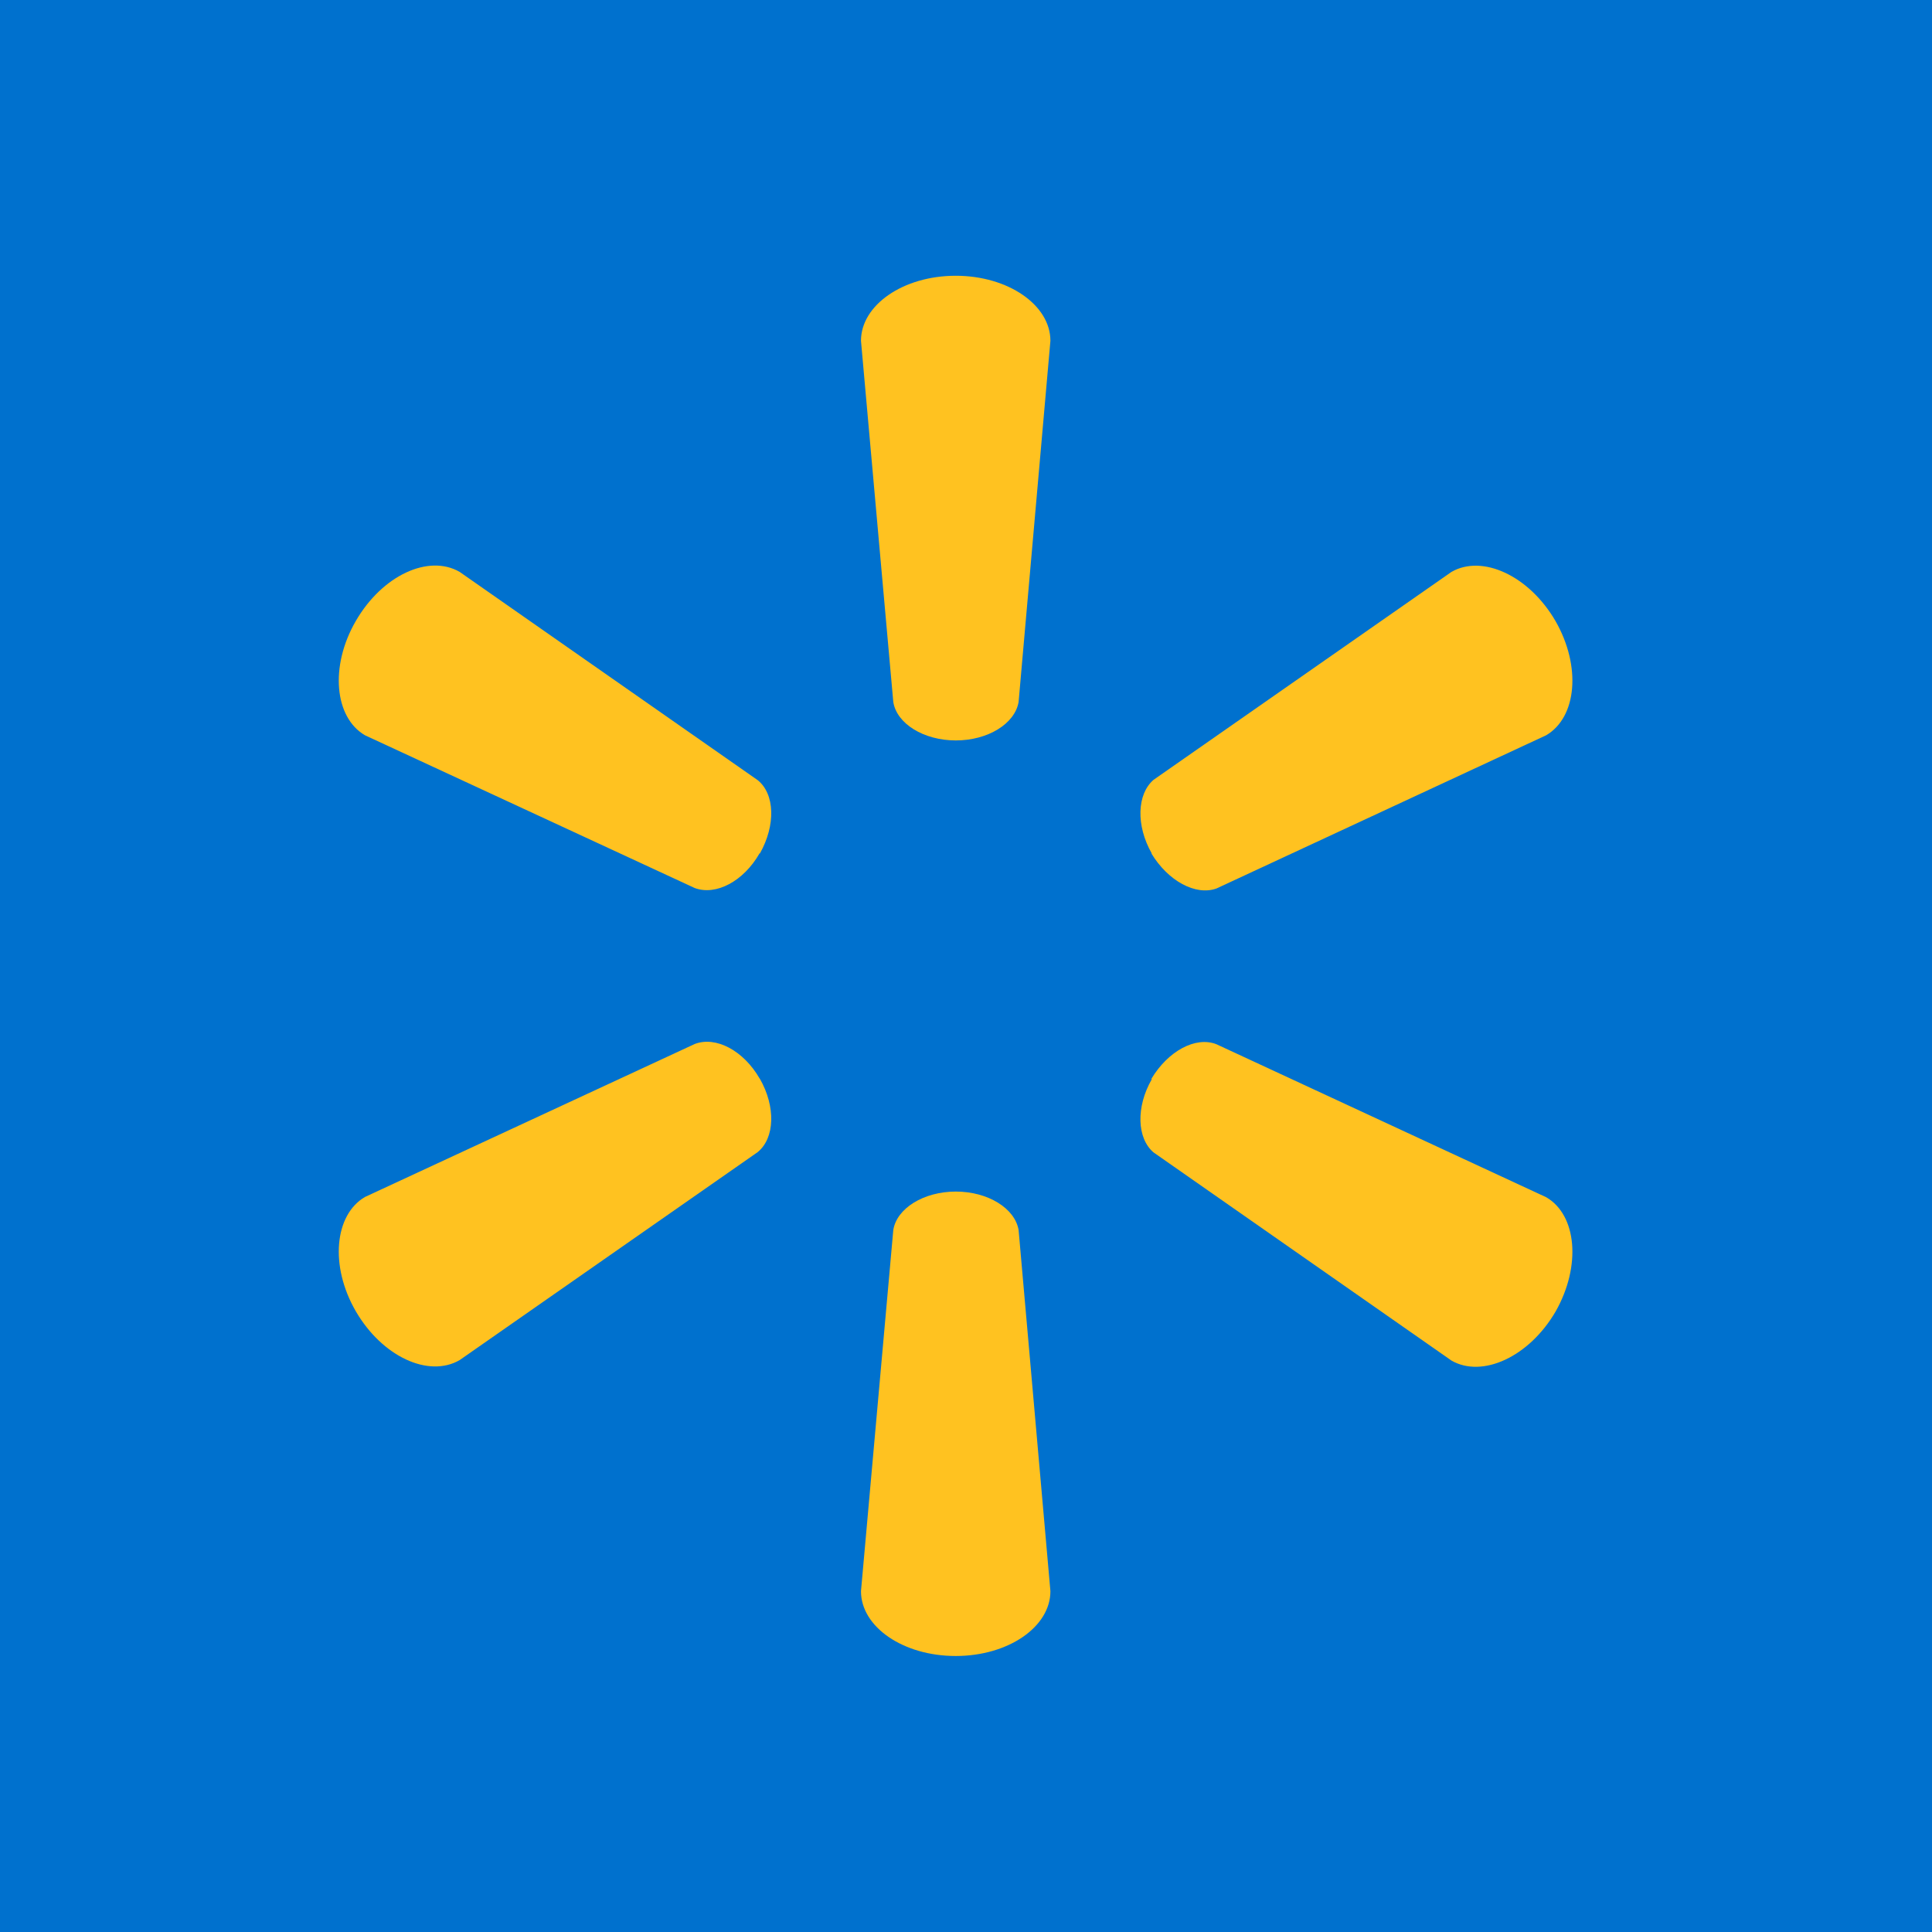 <svg width="120" height="120" viewBox="0 0 120 120" fill="none" xmlns="http://www.w3.org/2000/svg">
<rect width="120" height="120" fill="#0071CE"/>
<path d="M59.36 45.99C61.367 45.99 63.037 44.949 63.267 43.602L65.243 21.168C65.243 18.949 62.623 17.128 59.36 17.128C56.097 17.128 53.477 18.949 53.477 21.168L55.484 43.602C55.699 44.949 57.368 45.99 59.375 45.99" fill="#FFC220"/>
<path d="M47.196 53.014C48.191 51.254 48.13 49.311 47.058 48.454L28.55 35.522C26.62 34.405 23.74 35.736 22.101 38.568C20.461 41.399 20.783 44.567 22.667 45.668L43.151 55.157C44.469 55.646 46.184 54.743 47.18 52.999" fill="#FFC220"/>
<path d="M71.509 52.999C72.551 54.728 74.267 55.646 75.554 55.187L96.037 45.668C97.937 44.551 98.228 41.399 96.62 38.583C94.98 35.752 92.069 34.42 90.154 35.522L71.647 48.438C70.621 49.326 70.544 51.269 71.54 53.014" fill="#FFC220"/>
<path d="M59.36 74.01C61.367 74.01 63.037 75.051 63.267 76.398L65.243 98.832C65.243 101.051 62.623 102.857 59.36 102.857C56.097 102.857 53.477 101.051 53.477 98.832L55.484 76.398C55.699 75.051 57.368 74.01 59.375 74.01" fill="#FFC220"/>
<path d="M71.509 67.016C72.551 65.272 74.267 64.354 75.554 64.859L96.037 74.362C97.937 75.464 98.228 78.632 96.62 81.463C94.98 84.279 92.069 85.61 90.154 84.508L71.647 71.577C70.621 70.705 70.544 68.761 71.54 67.032" fill="#FFC220"/>
<path d="M47.196 67.001C48.191 68.746 48.13 70.689 47.058 71.562L28.55 84.478C26.62 85.595 23.74 84.264 22.101 81.448C20.461 78.617 20.783 75.449 22.667 74.347L43.151 64.844C44.469 64.339 46.184 65.257 47.18 66.986" fill="#FFC220"/>
</svg>
